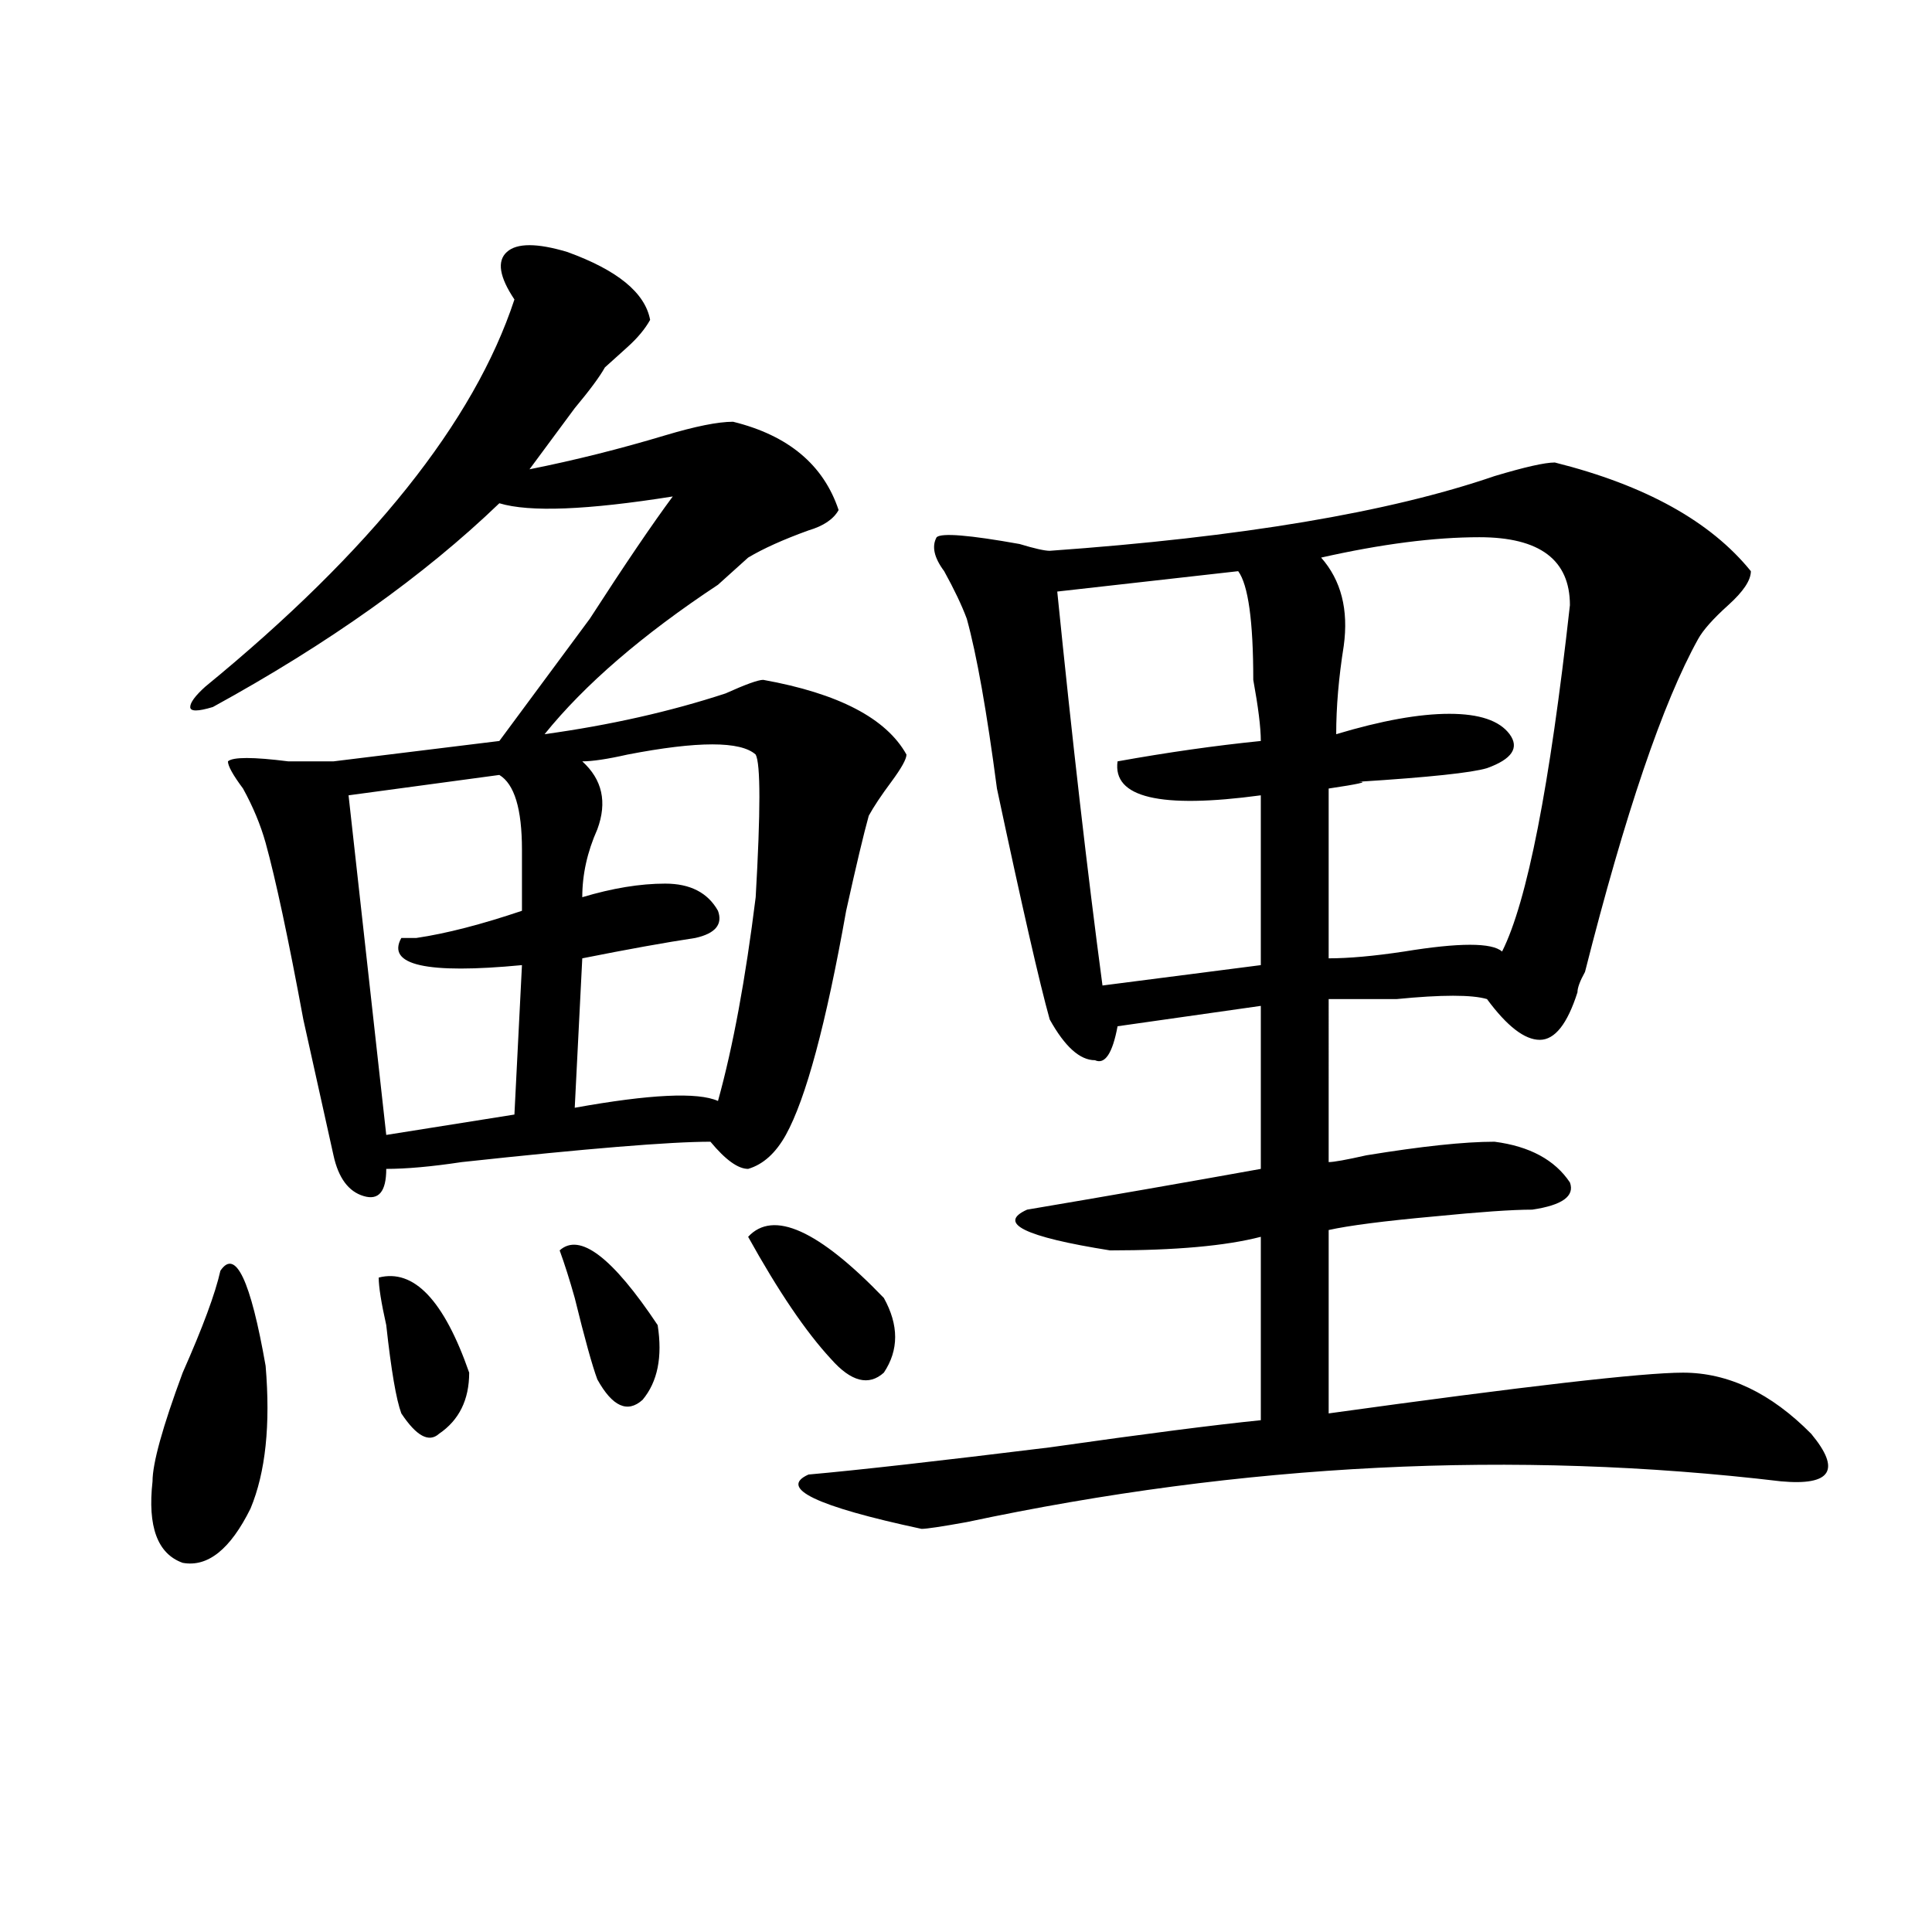 <?xml version="1.0" encoding="utf-8"?>
<!-- Generator: Adobe Illustrator 16.0.0, SVG Export Plug-In . SVG Version: 6.00 Build 0)  -->
<!DOCTYPE svg PUBLIC "-//W3C//DTD SVG 1.1//EN" "http://www.w3.org/Graphics/SVG/1.1/DTD/svg11.dtd">
<svg version="1.1" id="图层_1" xmlns="http://www.w3.org/2000/svg" xmlns:xlink="http://www.w3.org/1999/xlink" x="0px" y="0px"
	 width="1000px" height="1000px" viewBox="0 0 1000 1000" enable-background="new 0 0 1000 1000" xml:space="preserve">
<path d="M114.07,657.75c7.805-11.7,15.609,4.724,23.414,49.219c2.562,30.487,0,55.097-7.805,73.828
	c-10.427,21.094-22.134,30.487-35.121,28.125c-13.048-4.669-18.231-18.731-15.609-42.188c0-9.339,5.183-28.125,15.609-56.25
	C104.925,687.083,111.448,669.505,114.07,657.75z M293.578,130.406c25.976,9.393,40.304,21.094,42.926,35.156
	c-2.622,4.724-6.524,9.394-11.707,14.063c-5.243,4.724-9.146,8.239-11.707,10.547c-2.622,4.724-7.805,11.755-15.609,21.094
	c-10.427,14.063-18.231,24.609-23.414,31.641c23.414-4.669,46.828-10.547,70.242-17.578c15.609-4.669,27.316-7.031,35.121-7.031
	c28.597,7.031,46.828,22.302,54.633,45.703c-2.622,4.724-7.805,8.239-15.609,10.547c-13.048,4.724-23.414,9.394-31.219,14.063
	c-2.622,2.362-7.805,7.031-15.609,14.063c-39.023,25.817-68.962,51.581-89.754,77.344c33.78-4.669,64.999-11.7,93.656-21.094
	c10.366-4.669,16.89-7.031,19.512-7.031c39.023,7.031,63.718,19.94,74.145,38.672c0,2.362-2.622,7.031-7.805,14.063
	c-5.243,7.031-9.146,12.909-11.707,17.578c-2.622,9.394-6.524,25.817-11.707,49.219c-10.427,58.612-20.853,97.284-31.219,116.016
	c-5.243,9.394-11.707,15.271-19.512,17.578c-5.243,0-11.707-4.669-19.512-14.063c-20.853,0-63.778,3.516-128.777,10.547
	c-15.609,2.362-28.657,3.516-39.023,3.516c0,11.755-3.902,16.425-11.707,14.063c-7.805-2.308-13.048-9.339-15.609-21.094
	c-2.622-11.7-7.805-35.156-15.609-70.313c-7.805-42.188-14.329-72.62-19.512-91.406c-2.622-9.339-6.524-18.731-11.707-28.125
	c-5.243-7.031-7.805-11.7-7.805-14.063c2.562-2.308,12.987-2.308,31.219,0c10.366,0,18.171,0,23.414,0l85.852-10.547
	c10.366-14.063,25.976-35.156,46.828-63.281c18.171-28.125,32.499-49.219,42.926-63.281c-44.267,7.031-74.145,8.239-89.754,3.516
	c-39.023,37.519-88.474,72.675-148.289,105.469c-7.805,2.362-11.707,2.362-11.707,0c0-2.308,2.562-5.823,7.805-10.547
	c85.852-70.313,139.144-137.109,159.996-200.391c-7.805-11.701-9.146-19.886-3.902-24.609
	C267.542,125.737,277.969,125.737,293.578,130.406z M258.457,401.109l-78.047,10.547l19.512,175.781l66.34-10.547l3.902-77.344
	c-49.45,4.724-70.242,0-62.438-14.063c2.562,0,5.183,0,7.805,0c15.609-2.308,33.78-7.031,54.633-14.063c0-9.339,0-19.886,0-31.641
	C270.164,418.688,266.262,405.833,258.457,401.109z M196.02,661.266c18.171-4.669,33.78,11.755,46.828,49.219
	c0,14.063-5.243,24.609-15.609,31.641c-5.243,4.724-11.707,1.208-19.512-10.547c-2.622-7.031-5.243-22.247-7.805-45.703
	C197.3,674.175,196.02,665.989,196.02,661.266z M289.676,647.203c10.366-9.339,27.316,3.516,50.73,38.672
	c2.562,16.425,0,29.333-7.805,38.672c-7.805,7.031-15.609,3.516-23.414-10.547c-2.622-7.031-6.524-21.094-11.707-42.188
	C294.858,662.474,292.237,654.234,289.676,647.203z M391.137,390.563c-7.805-7.031-29.938-7.031-66.34,0
	c-10.427,2.362-18.231,3.516-23.414,3.516c10.366,9.394,12.987,21.094,7.805,35.156c-5.243,11.755-7.805,23.456-7.805,35.156
	c15.609-4.669,29.878-7.031,42.926-7.031c12.987,0,22.073,4.724,27.316,14.063c2.562,7.031-1.341,11.755-11.707,14.063
	c-15.609,2.362-35.121,5.878-58.535,10.547l-3.902,77.344c39.023-7.031,63.718-8.185,74.145-3.516
	c7.805-28.125,14.269-63.281,19.512-105.469C393.698,419.896,393.698,395.286,391.137,390.563z M387.234,640.172
	c12.987-14.063,36.401-3.516,70.242,31.641c7.805,14.063,7.805,26.972,0,38.672c-7.805,7.031-16.95,4.724-27.316-7.031
	C417.112,689.391,402.844,668.297,387.234,640.172z M804.785,239.391c46.828,11.755,80.608,30.487,101.461,56.25
	c0,4.724-3.902,10.547-11.707,17.578s-13.048,12.909-15.609,17.578c-18.231,32.849-37.743,90.253-58.535,172.266
	c-2.622,4.724-3.902,8.239-3.902,10.547c-5.243,16.425-11.707,24.609-19.512,24.609s-16.95-7.031-27.316-21.094
	c-7.805-2.308-23.414-2.308-46.828,0c-15.609,0-27.316,0-35.121,0V601.5c2.562,0,9.085-1.153,19.512-3.516
	c28.597-4.669,50.73-7.031,66.34-7.031c18.171,2.362,31.219,9.394,39.023,21.094c2.562,7.031-3.902,11.755-19.512,14.063
	c-10.427,0-27.316,1.208-50.73,3.516c-26.036,2.362-44.267,4.724-54.633,7.031v94.922c101.461-14.063,162.558-21.094,183.41-21.094
	c23.414,0,45.487,10.547,66.34,31.641c15.609,18.786,10.366,26.972-15.609,24.609c-137.923-16.37-278.407-9.339-421.453,21.094
	c-13.048,2.362-20.853,3.516-23.414,3.516c-54.633-11.7-74.145-21.094-58.535-28.125c25.976-2.308,67.62-7.031,124.875-14.063
	c49.39-7.031,85.852-11.7,109.266-14.063v-94.922c-18.231,4.724-44.267,7.031-78.047,7.031
	c-44.267-7.031-58.535-14.063-42.926-21.094c41.585-7.031,81.949-14.063,120.973-21.094v-84.375l-74.145,10.547
	c-2.622,14.063-6.524,19.94-11.707,17.578c-7.805,0-15.609-7.031-23.414-21.094c-5.243-18.731-14.329-58.558-27.316-119.531
	c-5.243-39.825-10.427-69.104-15.609-87.891c-2.622-7.031-6.524-15.216-11.707-24.609c-5.243-7.031-6.524-12.854-3.902-17.578
	c2.562-2.308,16.89-1.153,42.926,3.516c7.805,2.362,12.987,3.516,15.609,3.516c98.839-7.031,175.605-19.886,230.238-38.672
	C789.176,241.753,799.542,239.391,804.785,239.391z M640.887,295.641l-93.656,10.547c7.805,77.344,15.609,145.349,23.414,203.906
	l81.949-10.547v-87.891c-52.071,7.031-76.767,1.208-74.145-17.578c25.976-4.669,50.73-8.185,74.145-10.547
	c0-7.031-1.341-17.578-3.902-31.641C648.691,321.458,646.069,302.672,640.887,295.641z M683.813,288.609
	c10.366,11.755,14.269,26.972,11.707,45.703c-2.622,16.425-3.902,31.641-3.902,45.703c23.414-7.031,42.926-10.547,58.535-10.547
	s25.976,3.516,31.219,10.547c5.183,7.031,1.28,12.909-11.707,17.578c-7.805,2.362-29.938,4.724-66.34,7.031
	c5.183,0,0,1.208-15.609,3.516v87.891c10.366,0,23.414-1.153,39.023-3.516c28.597-4.669,45.487-4.669,50.73,0
	c12.987-25.763,24.694-85.528,35.121-179.297c0-23.401-15.609-35.156-46.828-35.156
	C742.348,278.063,715.031,281.578,683.813,288.609z"/>
</svg>
